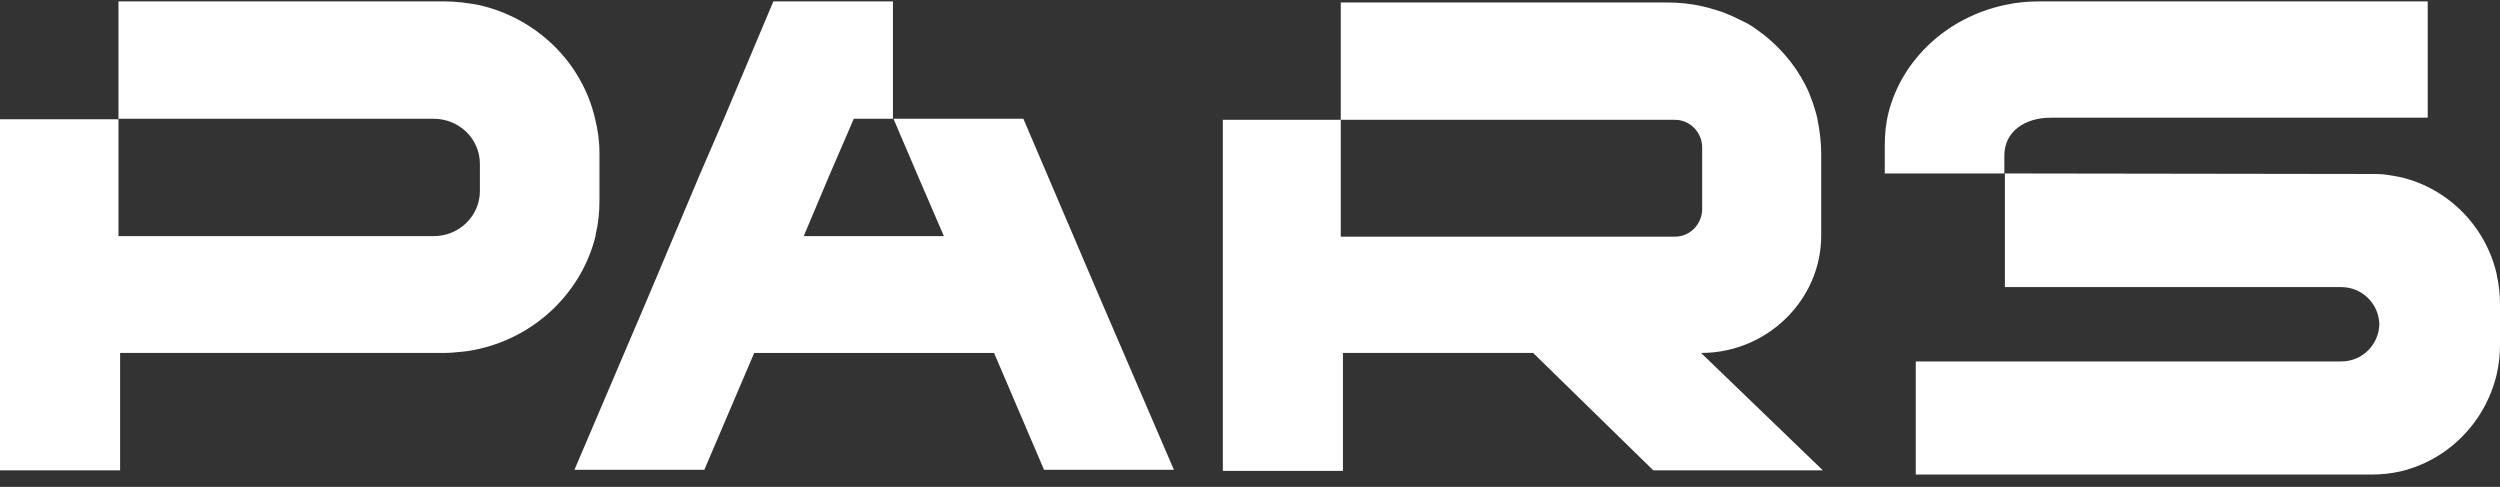 <?xml version="1.0" encoding="UTF-8"?>
<svg xmlns="http://www.w3.org/2000/svg" width="190" height="37" viewBox="0 0 190 37" fill="none">
  <rect x="0" y="0" width="190" height="37" fill="#333333" stroke="none"/>
  <g clip-path="url(#clip0_1827_3437)">
    <path d="M189.752 20.891V20.851C188.926 17.219 186.076 14.313 182.441 13.465C182.028 13.384 181.615 13.304 181.243 13.263C180.913 13.223 180.582 13.223 180.211 13.223L152.372 13.183V21.819H177.939C179.509 21.819 180.789 23.071 180.83 24.645C180.789 26.219 179.509 27.47 177.939 27.47H145.598V36.066H180.211C180.995 36.066 181.739 35.985 182.441 35.824C186.035 34.976 188.885 32.111 189.752 28.438C189.917 27.712 190 26.945 190 26.178V23.111C190 22.344 189.917 21.618 189.752 20.891Z" fill="white"></path>
    <path d="M152.33 13.183V11.81C152.33 9.994 153.9 8.945 155.841 8.945H184.506V0.106H155.015C154.106 0.106 153.198 0.187 152.33 0.389C147.993 1.317 144.565 4.506 143.532 8.541C143.326 9.349 143.243 10.196 143.243 11.044V13.183H152.33Z" fill="white"></path>
    <path d="M83.393 22.182L79.552 13.182L77.776 9.025H67.904L69.68 13.182L73.563 22.182L79.346 35.703H89.217L83.393 22.182Z" fill="white"></path>
    <path d="M67.863 0.106H67.656H65.219H58.776L55.017 9.026L53.117 13.425L49.358 22.344L43.658 35.703H53.53L59.23 22.344L62.989 13.425L64.889 9.026H67.863V0.106Z" fill="white"></path>
    <path d="M45.228 9.026C44.237 4.748 40.809 1.398 36.43 0.389C35.563 0.228 34.696 0.106 33.746 0.106H9.004V9.026H32.961C34.902 9.026 36.472 10.559 36.472 12.456V14.514C36.472 16.411 34.902 17.945 32.961 17.945H9.004V9.066H0V17.945V19.035V35.743H9.128V26.824H33.746C34.159 26.824 34.572 26.784 34.985 26.743C35.48 26.703 35.976 26.622 36.472 26.501C40.809 25.492 44.237 22.142 45.27 17.905C45.27 17.864 45.27 17.864 45.27 17.824C45.476 16.976 45.559 16.129 45.559 15.241V11.609C45.559 10.721 45.435 9.873 45.228 9.026Z" fill="white"></path>
    <path d="M129.282 26.824C131.802 26.824 134.074 25.815 135.726 24.201C137.378 22.587 138.411 20.367 138.411 17.905V11.649C138.411 10.761 138.287 9.874 138.122 9.026C138.039 8.622 137.915 8.259 137.791 7.856C137.708 7.614 137.585 7.331 137.502 7.089C136.758 5.353 135.561 3.86 134.115 2.69C133.908 2.528 133.661 2.367 133.454 2.205C133.124 1.963 132.793 1.761 132.422 1.6C132.174 1.479 131.926 1.358 131.678 1.237C131.306 1.075 130.935 0.914 130.522 0.793C130.108 0.672 129.737 0.551 129.324 0.47C128.456 0.268 127.548 0.188 126.639 0.188H101.898V9.107H127.258C127.258 9.107 127.258 9.107 127.3 9.107C128.456 9.107 129.365 10.075 129.365 11.205V15.887C129.365 17.017 128.456 17.986 127.3 17.986C127.3 17.986 127.3 17.986 127.258 17.986H101.898V9.107H92.935V17.986V19.075V35.784H102.063V26.824H116.519L125.648 35.744H138.535L129.282 26.824Z" fill="white"></path>
    <path d="M77.156 17.945H54.232V26.824H77.156V17.945Z" fill="white"></path>
  </g>
  <defs>
    <clipPath id="clip0_1827_3437">
      <rect width="190" height="36" fill="white" transform="translate(0 0.106)"></rect>
    </clipPath>
  </defs>
</svg>
